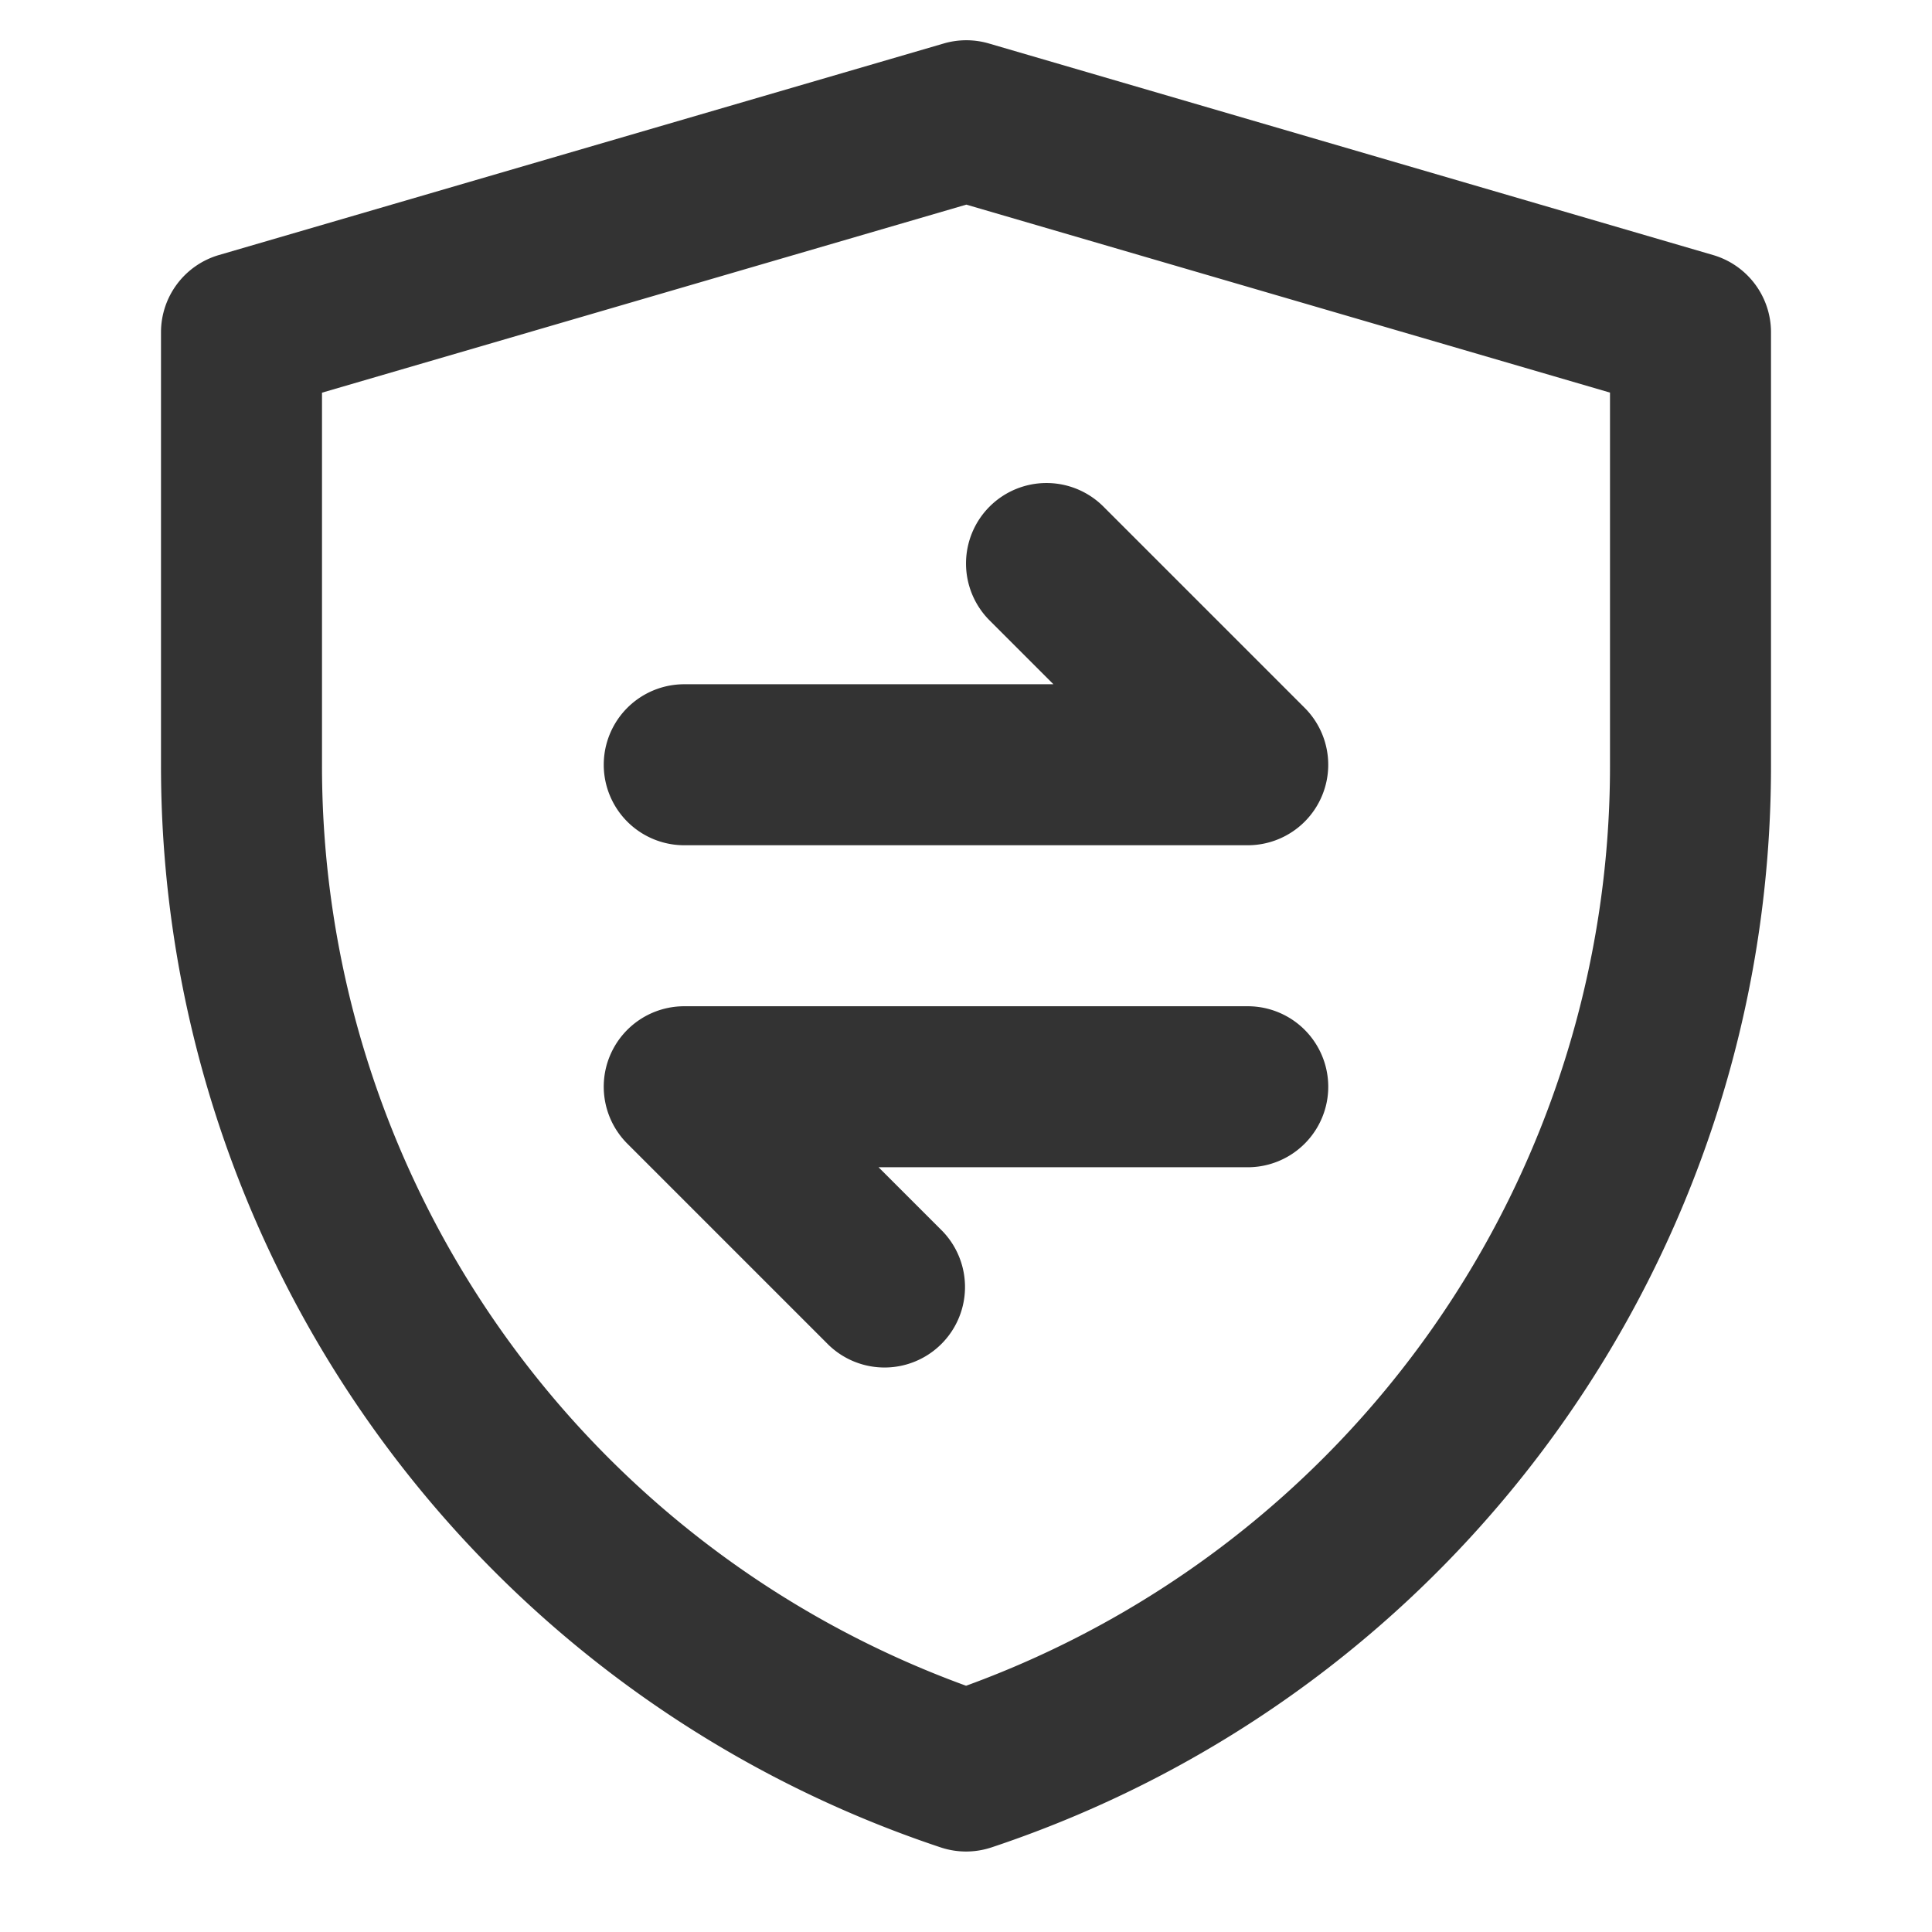 <svg xmlns="http://www.w3.org/2000/svg" width="24" height="24" fill="none"><path fill="#333" fill-rule="evenodd" d="M11.724.54a1 1 0 0 1 .56 0l8.996 2.628a1 1 0 0 1 .72.96v5.389c0 6.095-3.9 11.505-9.683 13.432a1 1 0 0 1-.632 0A14.16 14.16 0 0 1 2 9.514V4.128a1 1 0 0 1 .72-.96L11.724.54ZM4 4.878v4.636a12.16 12.16 0 0 0 8.001 11.427A12.158 12.158 0 0 0 20 9.517v-4.64l-7.996-2.335L4 4.878Zm8.293 1.415a1 1 0 0 1 1.414 0l2.5 2.5A1 1 0 0 1 15.5 10.5h-7a1 1 0 1 1 0-2h4.586l-.793-.793a1 1 0 0 1 0-1.414Zm-4.717 6.824A1 1 0 0 1 8.5 12.5h7a1 1 0 1 1 0 2h-4.586l.793.793a1 1 0 0 1-1.414 1.414l-2.5-2.5a1 1 0 0 1-.217-1.09Z" clip-rule="evenodd"/></svg>